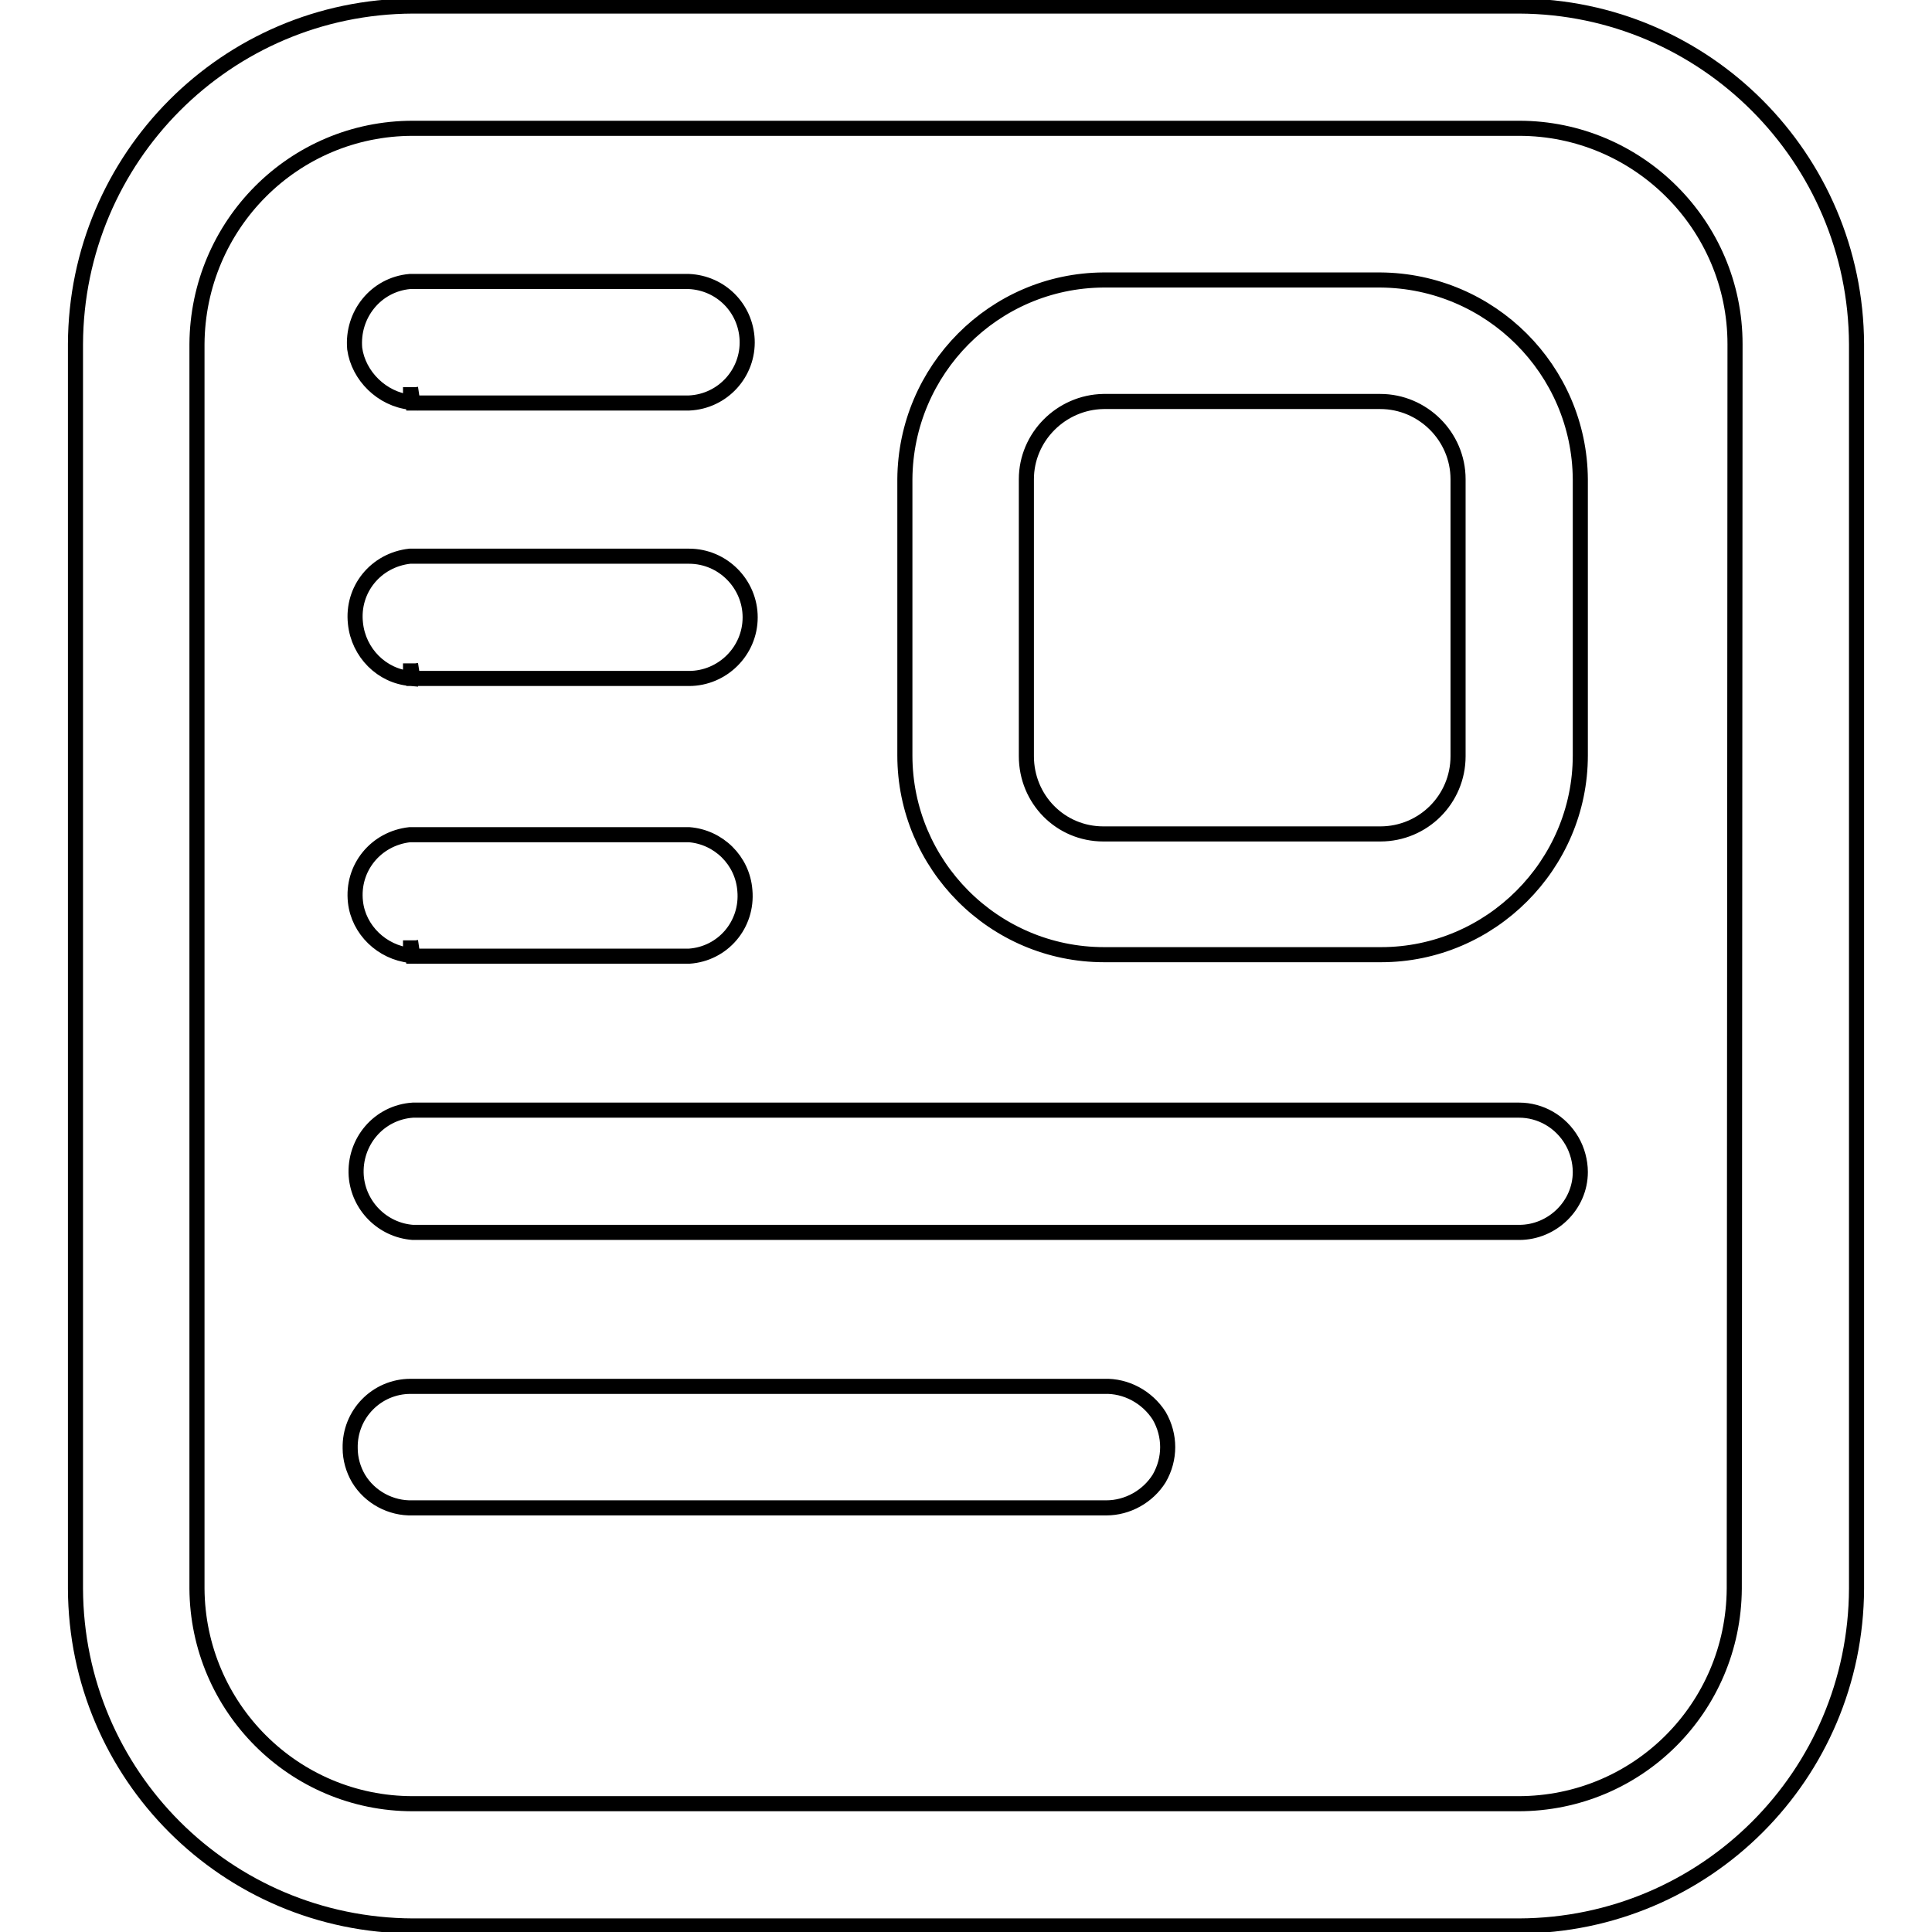 <?xml version="1.0" encoding="utf-8"?>
<!-- Svg Vector Icons : http://www.onlinewebfonts.com/icon -->
<!DOCTYPE svg PUBLIC "-//W3C//DTD SVG 1.1//EN" "http://www.w3.org/Graphics/SVG/1.1/DTD/svg11.dtd">
<svg version="1.1" xmlns="http://www.w3.org/2000/svg" xmlns:xlink="http://www.w3.org/1999/xlink" x="0px" y="0px" viewBox="0 0 256 256" enable-background="new 0 0 256 256" xml:space="preserve">
<g> <path stroke-width="2" fill-opacity="0" stroke="#000000"  d="M201.3,0.8H54.7C30,0.9,10.1,20.9,10,45.6v164.9c0.1,24.7,20,44.6,44.7,44.7h146.6 c24.7-0.1,44.6-20,44.7-44.7V45.6C245.9,20.9,225.9,0.9,201.3,0.8z M229.8,210.5c-0.1,15.8-12.8,28.5-28.6,28.5H54.7 c-15.8,0-28.5-12.8-28.6-28.5V45.6C26.2,29.8,38.9,17,54.7,17h146.6c15.7,0,28.6,12.8,28.6,28.6L229.8,210.5L229.8,210.5z"/> <path stroke-width="2" fill-opacity="0" stroke="#000000"  d="M54.4,53.3v-2v0.1l0.3,2h36.6c4.5-0.2,7.9-4,7.7-8.4c-0.2-4.2-3.5-7.5-7.7-7.7h-37 c-4.5,0.4-7.7,4.4-7.3,8.9C47.5,49.8,50.6,52.9,54.4,53.3z M54.4,89.9v-2V88l0.3,1.9h36.6c4.4,0,8.1-3.6,8.1-8.1 c0-4.4-3.6-8.1-8.1-8.1h-37c-4.5,0.5-7.7,4.4-7.2,8.9C47.5,86.5,50.6,89.6,54.4,89.9z M146.3,183.7L146.3,183.7l-91.9,0 c-4.5,0-8.1,3.7-8,8.2c0,1.4,0.4,2.8,1.1,4c1.5,2.5,4.3,4,7.2,3.9h91.9c2.8,0,5.5-1.5,7-3.9c1.5-2.6,1.5-5.7,0-8.3 C152,185.1,149.2,183.6,146.3,183.7z M54.4,126.6v-2v0.1l0.3,2h36.6c4.5-0.3,7.8-4.2,7.4-8.7c-0.3-4-3.5-7.1-7.4-7.4h-37 c-4.5,0.5-7.7,4.4-7.2,8.9C47.5,123.2,50.6,126.2,54.4,126.6z M182.9,37.1h-36.7C131.7,37.2,120,49,119.9,63.5v36.6 c0,14.5,11.8,26.4,26.4,26.4h36.7c14.5,0,26.4-11.9,26.4-26.4V63.5C209.3,49,197.5,37.2,182.9,37.1z M193.2,100.2 c0,5.7-4.6,10.3-10.3,10.3h-36.7c-5.7,0-10.2-4.6-10.2-10.3V63.5c0-5.6,4.6-10.2,10.2-10.3h36.7c5.6,0,10.3,4.6,10.3,10.3V100.2z  M201.3,147.1H54.7c-4.5,0.3-7.8,4.2-7.5,8.7c0.3,4,3.5,7.2,7.5,7.5h146.6c4.4,0,8.1-3.6,8.1-8c0-1.4-0.4-2.9-1.1-4.1 C206.8,148.6,204.1,147.1,201.3,147.1z"/></g>
</svg>